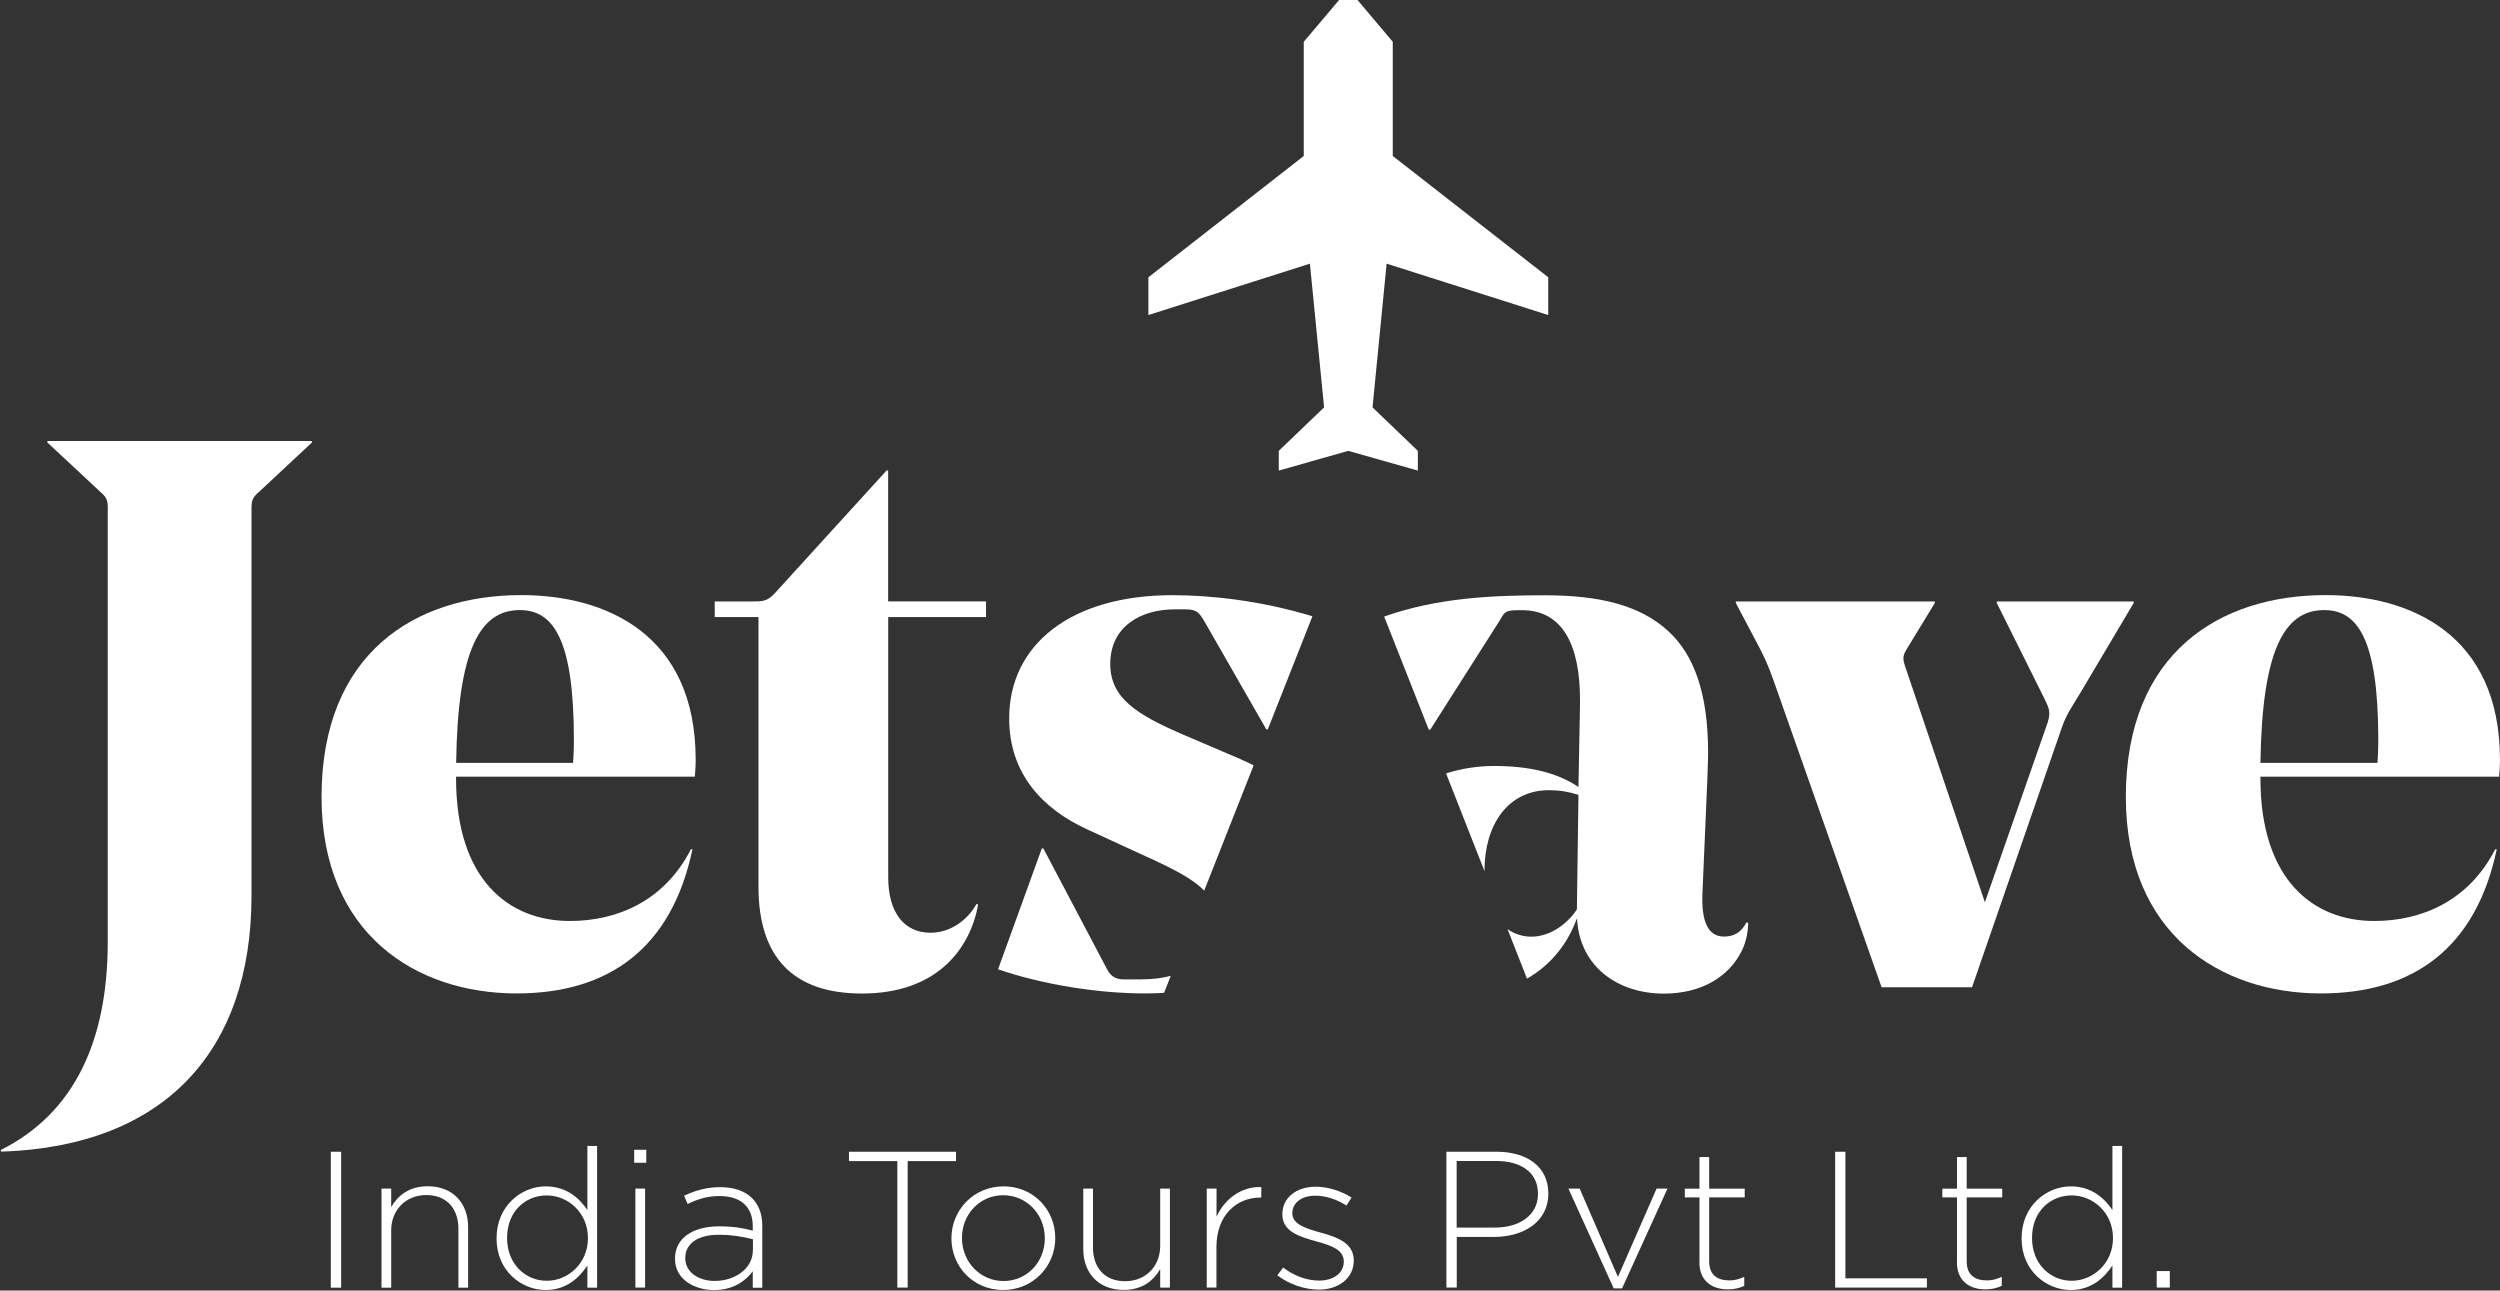 <svg xmlns="http://www.w3.org/2000/svg" width="3886" height="2006" viewBox="0 0 3886 2006" fill="none"><rect x="0" y="0" width="3886" height="2006" fill="#333333" stroke="none"/><path d="M530.282 1790.29H514.199V2001.55H530.282V1790.29Z" fill="white"></path><path d="M593 1847.56H608.086V1876.27C618.618 1858.15 636.124 1843.94 664.731 1843.94C704.439 1843.94 727.638 1870.56 727.638 1907.35V2001.55H712.552V1910.13C712.552 1878.5 694.334 1857.6 662.596 1857.6C630.858 1857.6 608.086 1880.59 608.086 1912.5V2001.55H593V1847.7V1847.56Z" fill="white"></path><path d="M771.848 1925.19V1924.63C771.848 1874.47 810.417 1844.09 848.275 1844.09C879.729 1844.09 900.081 1861.65 913.032 1880.88V1781.24H928.119V2001.56H913.032V1967.14C899.512 1987.34 879.444 2005.18 848.275 2005.18C810.417 2005.18 771.848 1975.36 771.848 1925.19ZM913.886 1924.77V1924.22C913.886 1884.64 882.433 1858.16 849.841 1858.16C817.249 1858.16 788.215 1882.55 788.215 1923.94V1924.49C788.215 1964.91 816.822 1990.83 849.841 1990.83C882.86 1990.83 913.886 1963.93 913.886 1924.77Z" fill="white"></path><path d="M985.781 1787.19H1004.57V1807.4H985.781V1787.19ZM987.632 1847.53H1002.72V2001.38H987.632V1847.53Z" fill="white"></path><path d="M1049.25 1956.81V1956.25C1049.25 1924.2 1077.29 1906.22 1118 1906.22C1139.91 1906.22 1155 1908.87 1170.09 1912.91V1906.22C1170.09 1875.15 1150.73 1859.12 1118.28 1859.12C1099.21 1859.12 1083.41 1864.28 1068.89 1871.52L1063.34 1858.56C1080.57 1850.76 1097.5 1845.32 1119.13 1845.32C1140.77 1845.32 1157.42 1851.04 1168.81 1862.19C1179.2 1872.5 1184.89 1886.57 1184.89 1905.66V2001.68H1170.09V1976.04C1159.27 1990.81 1139.91 2005.3 1110.03 2005.3C1080.14 2005.3 1049.25 1989 1049.25 1957.09M1170.37 1943.85V1926.29C1157.13 1922.94 1139.63 1919.32 1117 1919.32C1083.7 1919.32 1065.19 1933.81 1065.19 1955.27V1955.83C1065.19 1978.13 1086.83 1991.09 1110.74 1991.09C1142.76 1991.09 1170.23 1971.72 1170.23 1943.71" fill="white"></path><path d="M1394.79 1804.79H1319.64V1790.29H1486.02V1804.79H1410.87V2001.41H1394.79V1804.79Z" fill="white"></path><path d="M1478.9 1925.17V1924.61C1478.9 1881.41 1513.06 1844.06 1559.88 1844.06C1606.71 1844.06 1640.3 1880.85 1640.3 1924.05V1924.61C1640.3 1967.81 1606.14 2005.16 1559.32 2005.16C1512.49 2005.16 1478.9 1968.37 1478.9 1925.17ZM1624.07 1925.17V1924.61C1624.07 1887.54 1595.75 1857.86 1559.32 1857.86C1522.88 1857.86 1495.27 1887.68 1495.27 1923.91V1924.47C1495.27 1961.54 1523.59 1991.22 1560.03 1991.22C1596.46 1991.22 1624.07 1961.4 1624.07 1925.17Z" fill="white"></path><path d="M1683.86 1941.77V1847.57H1698.95V1938.99C1698.95 1970.62 1717.16 1991.52 1748.9 1991.52C1780.64 1991.52 1803.41 1968.53 1803.41 1936.62V1847.57H1818.5V2001.42H1803.41V1972.71C1792.88 1990.83 1775.37 2005.04 1746.77 2005.04C1707.06 2005.04 1683.86 1978.42 1683.86 1941.63" fill="white"></path><path d="M1875.9 1847.55H1890.99V1891.3C1903.37 1863.85 1929.56 1843.92 1960.58 1845.18V1861.48H1959.02C1922.58 1861.48 1890.84 1888.38 1890.84 1938.41V2001.39H1875.76V1847.55H1875.9Z" fill="white"></path><path d="M1985.59 1982.17L1994.56 1970.33C2011.78 1983.29 2030.99 1990.54 2050.92 1990.54C2072.13 1990.54 2088.78 1979.11 2088.78 1961.27V1960.71C2088.78 1942.6 2069 1935.91 2047.22 1929.92C2021.6 1922.67 1993.28 1915.15 1993.28 1887.69V1887.14C1993.28 1862.33 2014.49 1844.63 2045.09 1844.63C2063.87 1844.63 2085.22 1851.32 2100.88 1861.49L2092.91 1873.9C2078.39 1864.56 2061.17 1858.57 2044.52 1858.57C2022.88 1858.57 2008.79 1869.99 2008.79 1885.46V1886.02C2008.79 1903.16 2030 1909.57 2052.49 1915.84C2077.82 1922.81 2104.29 1931.87 2104.29 1959.04V1959.6C2104.29 1987.05 2080.24 2004.61 2050.07 2004.61C2027.29 2004.61 2002.25 1995.55 1985.59 1982.31" fill="white"></path><path d="M2248.3 1790.27H2326.58C2374.12 1790.27 2406.71 1814.1 2406.71 1854.79V1855.35C2406.71 1899.66 2367.57 1922.66 2322.6 1922.66H2264.39V2001.39H2248.3V1790.13V1790.27ZM2323.45 1908.16C2363.59 1908.16 2390.63 1887.68 2390.63 1856.18V1855.63C2390.63 1822.18 2364.16 1804.62 2325.3 1804.62H2264.24V1908.16H2323.45Z" fill="white"></path><path d="M2437.93 1847.57H2455.44L2514.93 1984.83L2574.99 1847.57H2591.92L2521.33 2002.67H2508.38L2437.93 1847.57Z" fill="white"></path><path d="M2641.66 1961.96V1861.21H2618.89V1847.69H2641.66V1798.5H2656.75V1847.69H2711.97V1861.21H2656.75V1960.43C2656.75 1982.44 2669.98 1990.25 2688.2 1990.25C2695.89 1990.25 2702.43 1988.71 2711.26 1984.81V1998.75C2703.29 2002.37 2695.6 2004.18 2685.64 2004.18C2661.3 2004.18 2641.52 1991.22 2641.52 1961.96" fill="white"></path><path d="M2852.57 1790.29H2868.51V1987.06H2995.17V2001.41H2852.57V1790.29Z" fill="white"></path><path d="M3041.94 1961.96V1861.21H3019.17V1847.69H3041.94V1798.5H3057.03V1847.69H3112.25V1861.21H3057.03V1960.43C3057.03 1982.44 3070.26 1990.25 3088.48 1990.25C3096.16 1990.25 3102.71 1988.71 3111.54 1984.81V1998.75C3103.57 2002.37 3095.74 2004.18 3085.92 2004.18C3061.58 2004.18 3041.8 1991.22 3041.8 1961.96" fill="white"></path><path d="M3142.38 1925.19V1924.63C3142.38 1874.47 3180.94 1844.09 3218.8 1844.09C3250.26 1844.09 3270.61 1861.65 3283.56 1880.88V1781.24H3298.65V2001.56H3283.56V1967.14C3270.04 1987.34 3249.97 2005.18 3218.8 2005.18C3180.94 2005.18 3142.38 1975.36 3142.38 1925.19ZM3284.41 1924.77V1924.22C3284.41 1884.64 3252.96 1858.16 3220.23 1858.16C3187.49 1858.16 3158.6 1882.55 3158.6 1923.94V1924.49C3158.6 1964.91 3187.21 1990.83 3220.23 1990.83C3253.24 1990.83 3284.41 1963.93 3284.41 1924.77Z" fill="white"></path><path d="M3372.74 1975.75H3352.39V2001.39H3372.74V1975.75Z" fill="white"></path><path d="M1775.39 1522.42H1746.93C1733.26 1522.42 1725.86 1516.43 1720.88 1506.67L1621.82 1318.83H1619.41L1551.38 1506.67C1621.83 1530.92 1708.5 1544.16 1779.09 1544.16C1789.34 1544.16 1799.44 1543.88 1809.41 1543.32L1819.8 1516.85C1806.56 1520.33 1791.62 1522.28 1775.39 1522.28" fill="white"></path><path d="M708.893 1207.5V1209.87C708.893 1367.34 790.587 1431.58 885.801 1431.58C960.094 1431.58 1032.96 1400.09 1073.95 1320.1H1076.37C1044.21 1472.69 947.712 1544.18 802.969 1544.18C647.125 1544.18 499.82 1452.07 499.82 1238.86C499.82 1014.78 645.844 925.031 810.37 925.031C941.45 925.031 1081.35 985.65 1081.35 1180.61C1081.35 1184.23 1081.35 1192.73 1080.07 1207.22H708.893V1207.5ZM708.893 1185.76H890.783C892.063 1170.02 892.063 1154.27 892.063 1149.39C892.063 990.667 858.617 948.303 807.95 948.303C746.04 948.303 711.455 1010.04 709.036 1185.76" fill="white"></path><path d="M1532.79 959.179H1380.65V1363.86C1380.65 1418.35 1405.41 1449.84 1446.26 1449.84C1478.42 1449.84 1504.47 1429.22 1517.99 1404.97L1520.41 1406.23C1508.03 1474.09 1457.36 1544.33 1339.8 1544.33C1232.2 1544.33 1178.98 1487.33 1178.98 1378.36V959.179H1110.95V934.932H1166.59C1186.38 934.932 1192.64 934.932 1204.88 921.554L1378.09 731.336H1380.51V934.792H1532.65V959.04L1532.79 959.179Z" fill="white"></path><path d="M3065.81 1534.58H2924.77L2762.66 1074.3C2752.84 1046.43 2747.86 1031.94 2736.61 1010.06L2698.19 937.315V934.946H3007.46V937.315L2965.33 1006.43C2957.93 1018.56 2956.65 1022.18 2961.63 1036.67L3085.31 1402.48L3180.52 1129.9C3189.2 1106.91 3185.5 1102.03 3176.82 1083.91L3103.81 937.315V934.946H3316.58V937.315L3232.47 1079.04C3217.67 1103.28 3211.41 1111.79 3204 1133.52L3065.38 1534.45L3065.81 1534.58Z" fill="white"></path><path d="M3513.62 1207.5V1209.87C3513.62 1367.34 3595.32 1431.58 3690.53 1431.58C3764.68 1431.58 3837.69 1400.09 3878.54 1320.1H3880.96C3848.79 1472.69 3752.3 1544.18 3607.56 1544.18C3451.71 1544.18 3304.41 1452.07 3304.41 1238.86C3304.41 1014.78 3450.43 925.031 3614.96 925.031C3746.04 925.031 3885.94 985.65 3885.94 1180.61C3885.94 1184.23 3885.94 1192.73 3884.66 1207.22H3513.48L3513.62 1207.5ZM3513.62 1185.76H3695.51C3696.79 1170.02 3696.79 1154.27 3696.79 1149.39C3696.79 990.667 3663.35 948.303 3612.68 948.303C3550.77 948.303 3516.18 1010.04 3513.62 1185.76Z" fill="white"></path><path d="M167.627 792.924C167.627 777.177 166.346 773.554 155.245 763.939L73.694 687.851V685.482H484.866V687.851L403.315 763.939C392.213 773.554 390.932 777.177 390.932 792.924V1392.42C390.932 1631.83 257.576 1781.64 2.105 1790.14L0.824 1787.77C116.818 1729.8 167.485 1616.09 167.485 1463.77V792.924H167.627Z" fill="white"></path><path d="M1918.78 1175.99L1839.64 1142.13C1766.63 1110.63 1725.79 1085.13 1725.79 1031.9C1725.79 975.043 1771.61 947.173 1825.98 947.173H1843.34C1860.71 947.173 1864.41 953.165 1871.81 965.289L1968.3 1133.63H1970.72L2040.04 957.903C1959.62 933.655 1882.91 925.155 1822.28 925.155C1665.16 925.155 1568.66 1001.52 1568.66 1116.63C1568.66 1202.61 1620.61 1257.1 1688.64 1288.59L1772.75 1327.33C1820.29 1348.79 1853.02 1364.82 1871.81 1384.46L1948.66 1189.65C1939.13 1184.91 1929.02 1180.31 1918.78 1175.85" fill="white"></path><path d="M2714.43 1434.09C2707.03 1448.59 2695.93 1455.83 2679.85 1455.83C2655.08 1455.83 2643.98 1432.84 2646.4 1385.6L2653.8 1213.64C2653.8 1210.01 2655.08 1182.14 2655.08 1170.02C2655.08 1076.79 2632.88 1017.43 2593.17 981.055C2548.63 939.946 2484.29 925.313 2401.46 925.313C2318.63 925.313 2234.38 929.215 2151.54 958.34L2220.85 1134.07H2223.27L2332.15 962.939C2339.55 949.561 2340.83 948.446 2365.6 948.446C2429.93 948.446 2455.97 1004.19 2455.97 1087.8V1093.79L2453.55 1223.39C2420.11 1200.4 2375.56 1190.64 2322.33 1190.64C2297.14 1190.64 2271.81 1194.54 2247.75 1202.21L2307.53 1354.1C2307.53 1354.1 2307.53 1353.41 2307.53 1352.99C2307.53 1282.76 2343.39 1228.27 2407.72 1228.27C2423.81 1228.27 2438.61 1230.64 2453.55 1235.52L2451.13 1412.35V1413.61C2435.05 1437.86 2407.87 1455.97 2380.68 1455.97C2366.74 1455.97 2353.93 1451.93 2343.25 1444.13L2373.57 1521.19C2409.58 1500.71 2436.9 1467.68 2451.28 1426.99C2454.98 1503.35 2515.61 1544.46 2586.2 1544.46C2645.55 1544.46 2687.67 1517.85 2707.46 1477.85C2714.86 1463.36 2717.42 1445.1 2717.42 1434.23H2715L2714.43 1434.09Z" fill="white"></path><path d="M2412.86 1621.53H2412.79L2412.86 1621.67V1621.53Z" fill="white"></path><path d="M2406.57 489.69V431.022L2164.91 242.477V64.94L2110.11 0.001H2081.51L2026.57 64.94V242.477L1785.05 431.022V489.69L2036.11 409.84L2058.17 633.224L1987.72 700.811V731.469L2095.74 700.811L2203.9 731.469V700.811L2133.45 633.224L2155.37 409.84L2406.57 489.69Z" fill="white"></path></svg>